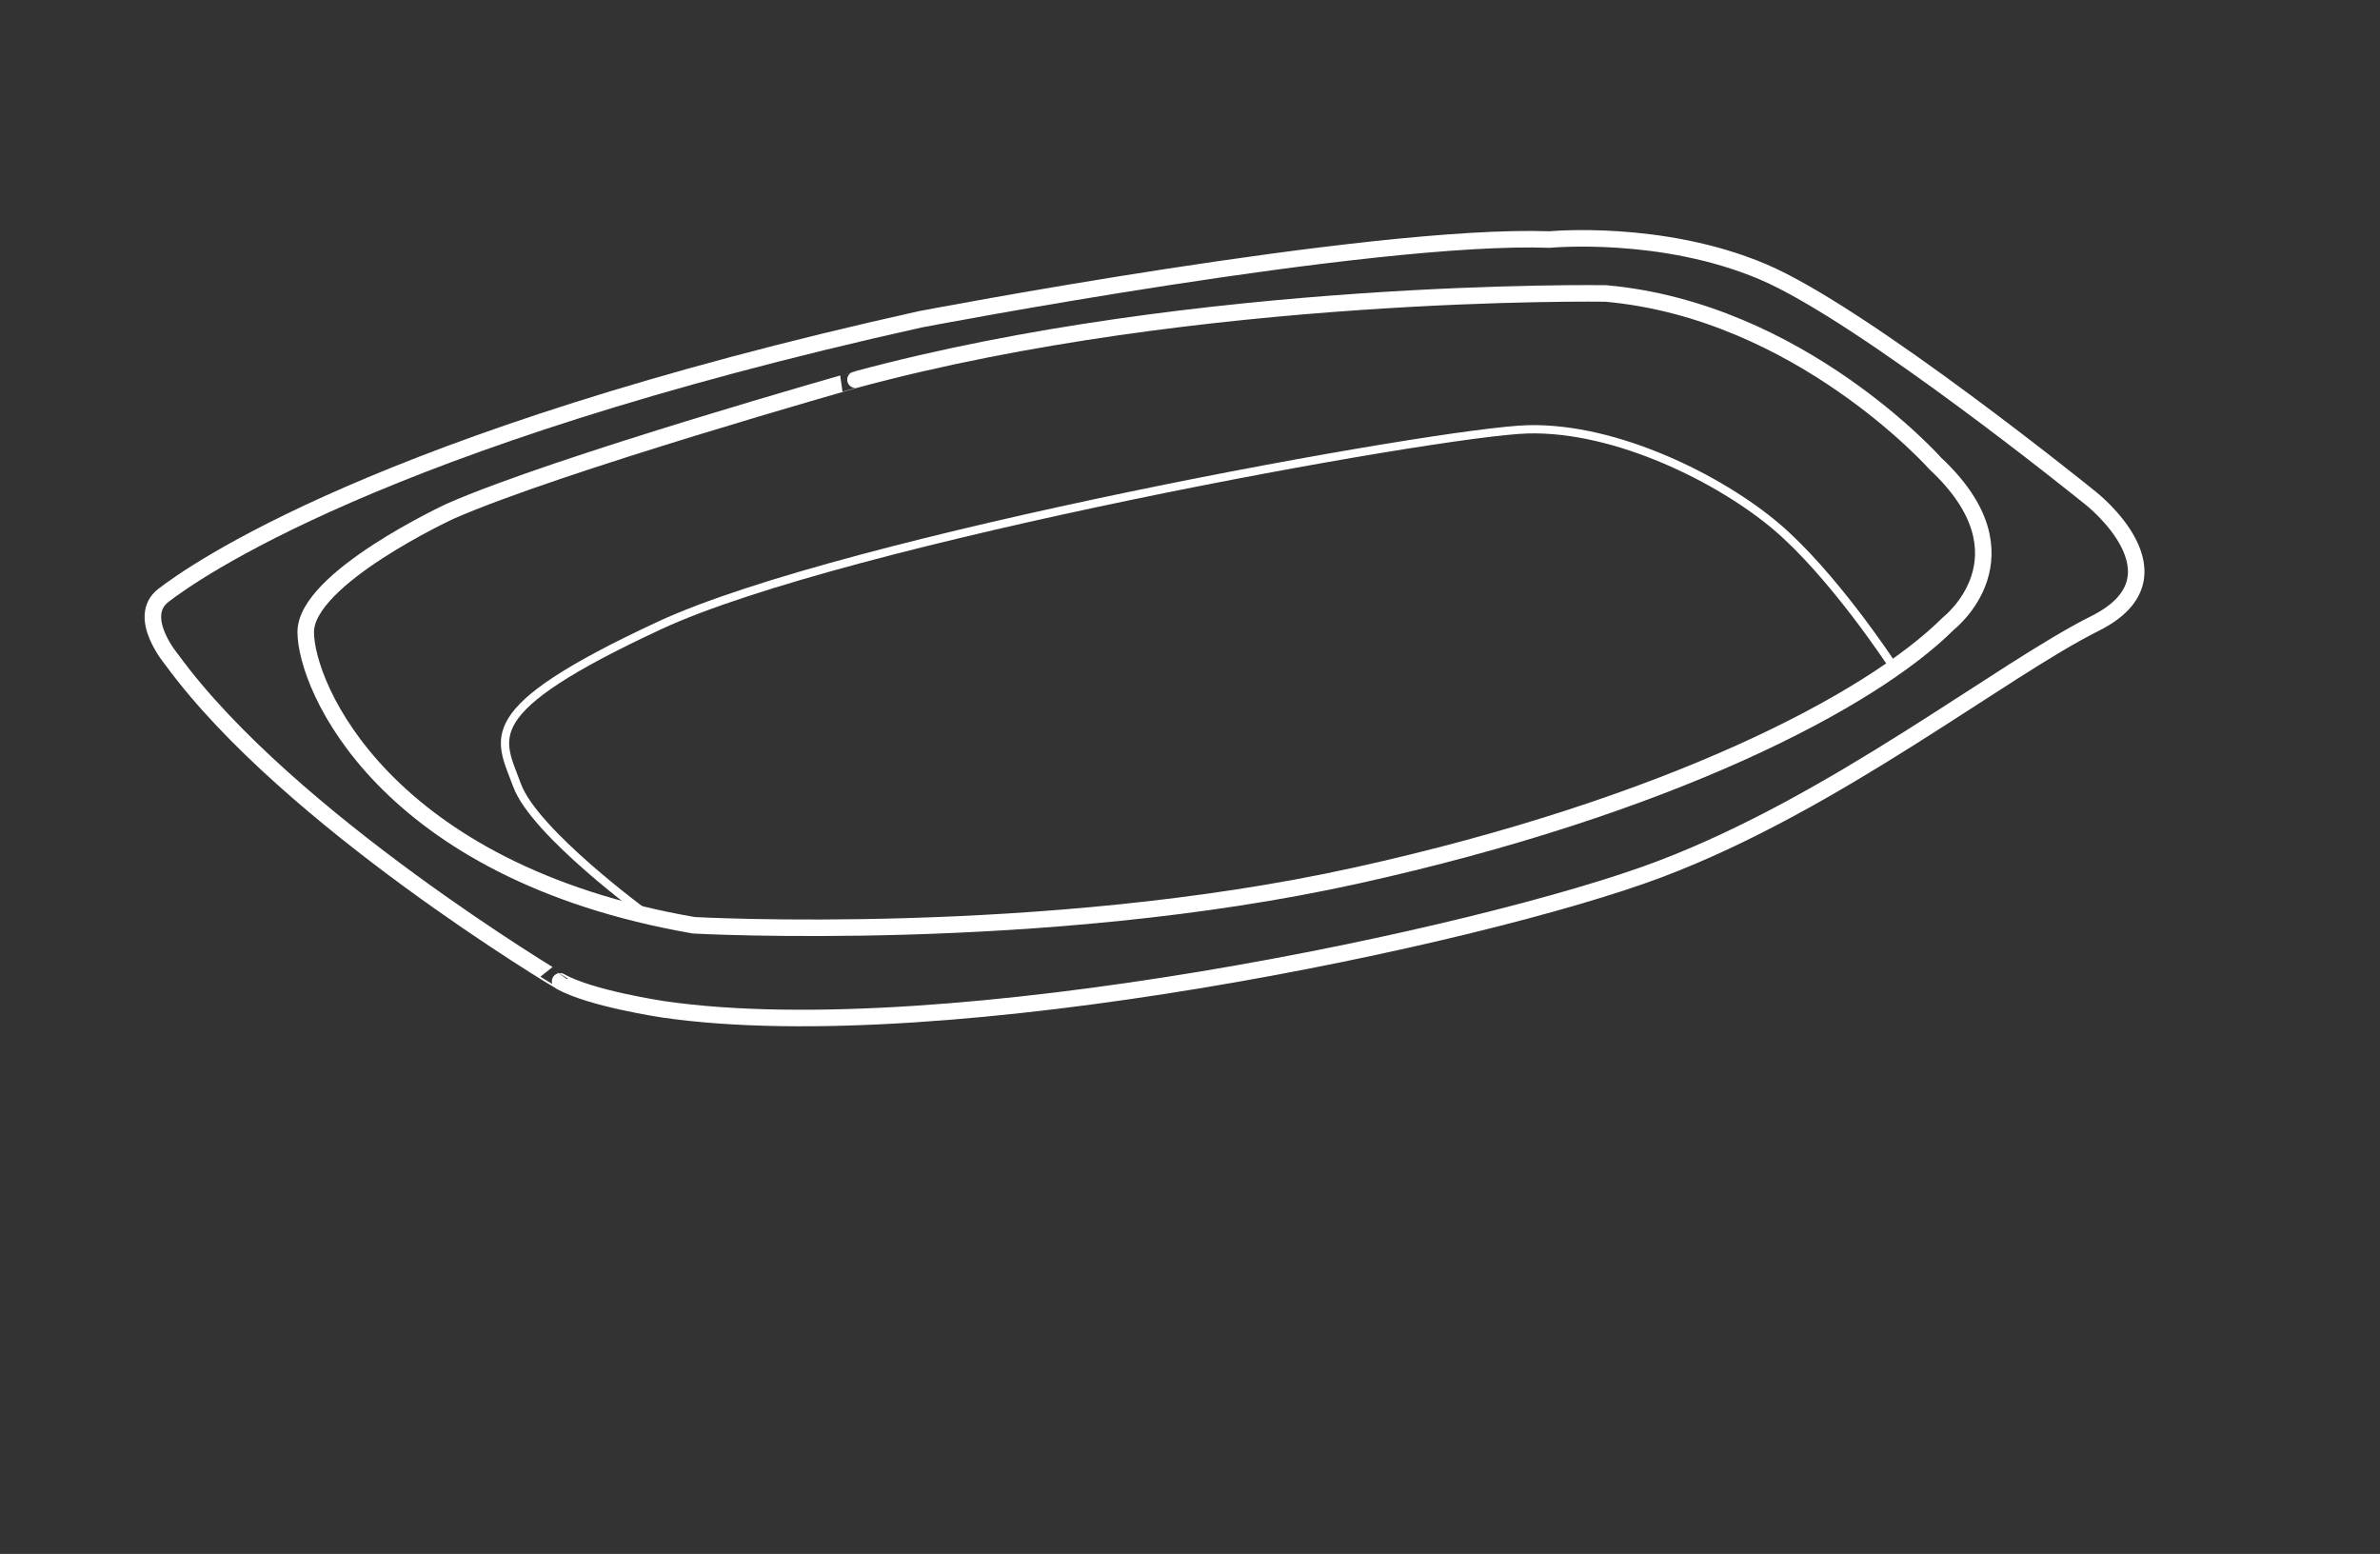 <?xml version="1.0" encoding="utf-8"?>
<!-- Generator: Adobe Illustrator 16.0.0, SVG Export Plug-In . SVG Version: 6.00 Build 0)  -->
<!DOCTYPE svg PUBLIC "-//W3C//DTD SVG 1.1//EN" "http://www.w3.org/Graphics/SVG/1.1/DTD/svg11.dtd">
<svg version="1.1" id="圖層_1" xmlns="http://www.w3.org/2000/svg" xmlns:xlink="http://www.w3.org/1999/xlink" x="0px" y="0px"
	 width="288px" height="188px" viewBox="0 0 288 188" enable-background="new 0 0 288 188" xml:space="preserve">
<rect x="0" y="0" width="288" height="188" fill="#333333" stroke="none"/>
<g id="_x31_2">
	<path fill="none" stroke="#FFFFFF" stroke-width="2" stroke-linecap="round" stroke-linejoin="round" stroke-miterlimit="10" d="
		M20.82,79.854c0,0-4.435-5.218-1.042-7.827c3.391-2.608,25.827-18.785,91.57-33.394c0,0,54.524-10.435,76.178-9.652
		c0,0,13.565-1.305,25.828,3.913c12.261,5.217,39.653,27.393,39.653,27.393s12.002,9.394,0.521,15.132
		c-11.478,5.739-31.306,21.654-52.697,29.741c-21.395,8.088-86.354,21.914-120.53,16.956c0,0-8.87-1.303-12.522-3.391
		C67.78,118.726,34.909,99.158,20.82,79.854z"/>
	<path fill="none" stroke="#FFFFFF" stroke-linecap="round" stroke-linejoin="round" stroke-miterlimit="10" d="M78.216,110.639
		c0,0-13.566-9.912-15.652-15.652c-2.089-5.741-5.22-8.872,17.216-19.307c22.437-10.435,94.442-23.479,105.138-23.741
		c10.696-0.261,23.217,6.003,30.002,11.741c6.783,5.739,13.826,16.435,13.826,16.435"/>
	<path fill="none" stroke="#FFFFFF" stroke-width="2" stroke-linecap="round" stroke-linejoin="round" stroke-miterlimit="10" d="
		M54.474,61.854c0,0-17.479,8.088-17.479,14.609s9.393,28.959,46.959,35.479c0,0,42.264,2.348,80.092-5.999
		c37.829-8.348,62.352-21.132,71.743-30.524c0,0,10.436-8.086-1.564-19.306c0,0-16.437-18.522-39.916-20.61
		c0,0-49.307-0.784-90.788,10.435C103.522,45.938,67.517,56.113,54.474,61.854z"/>
</g>
</svg>
